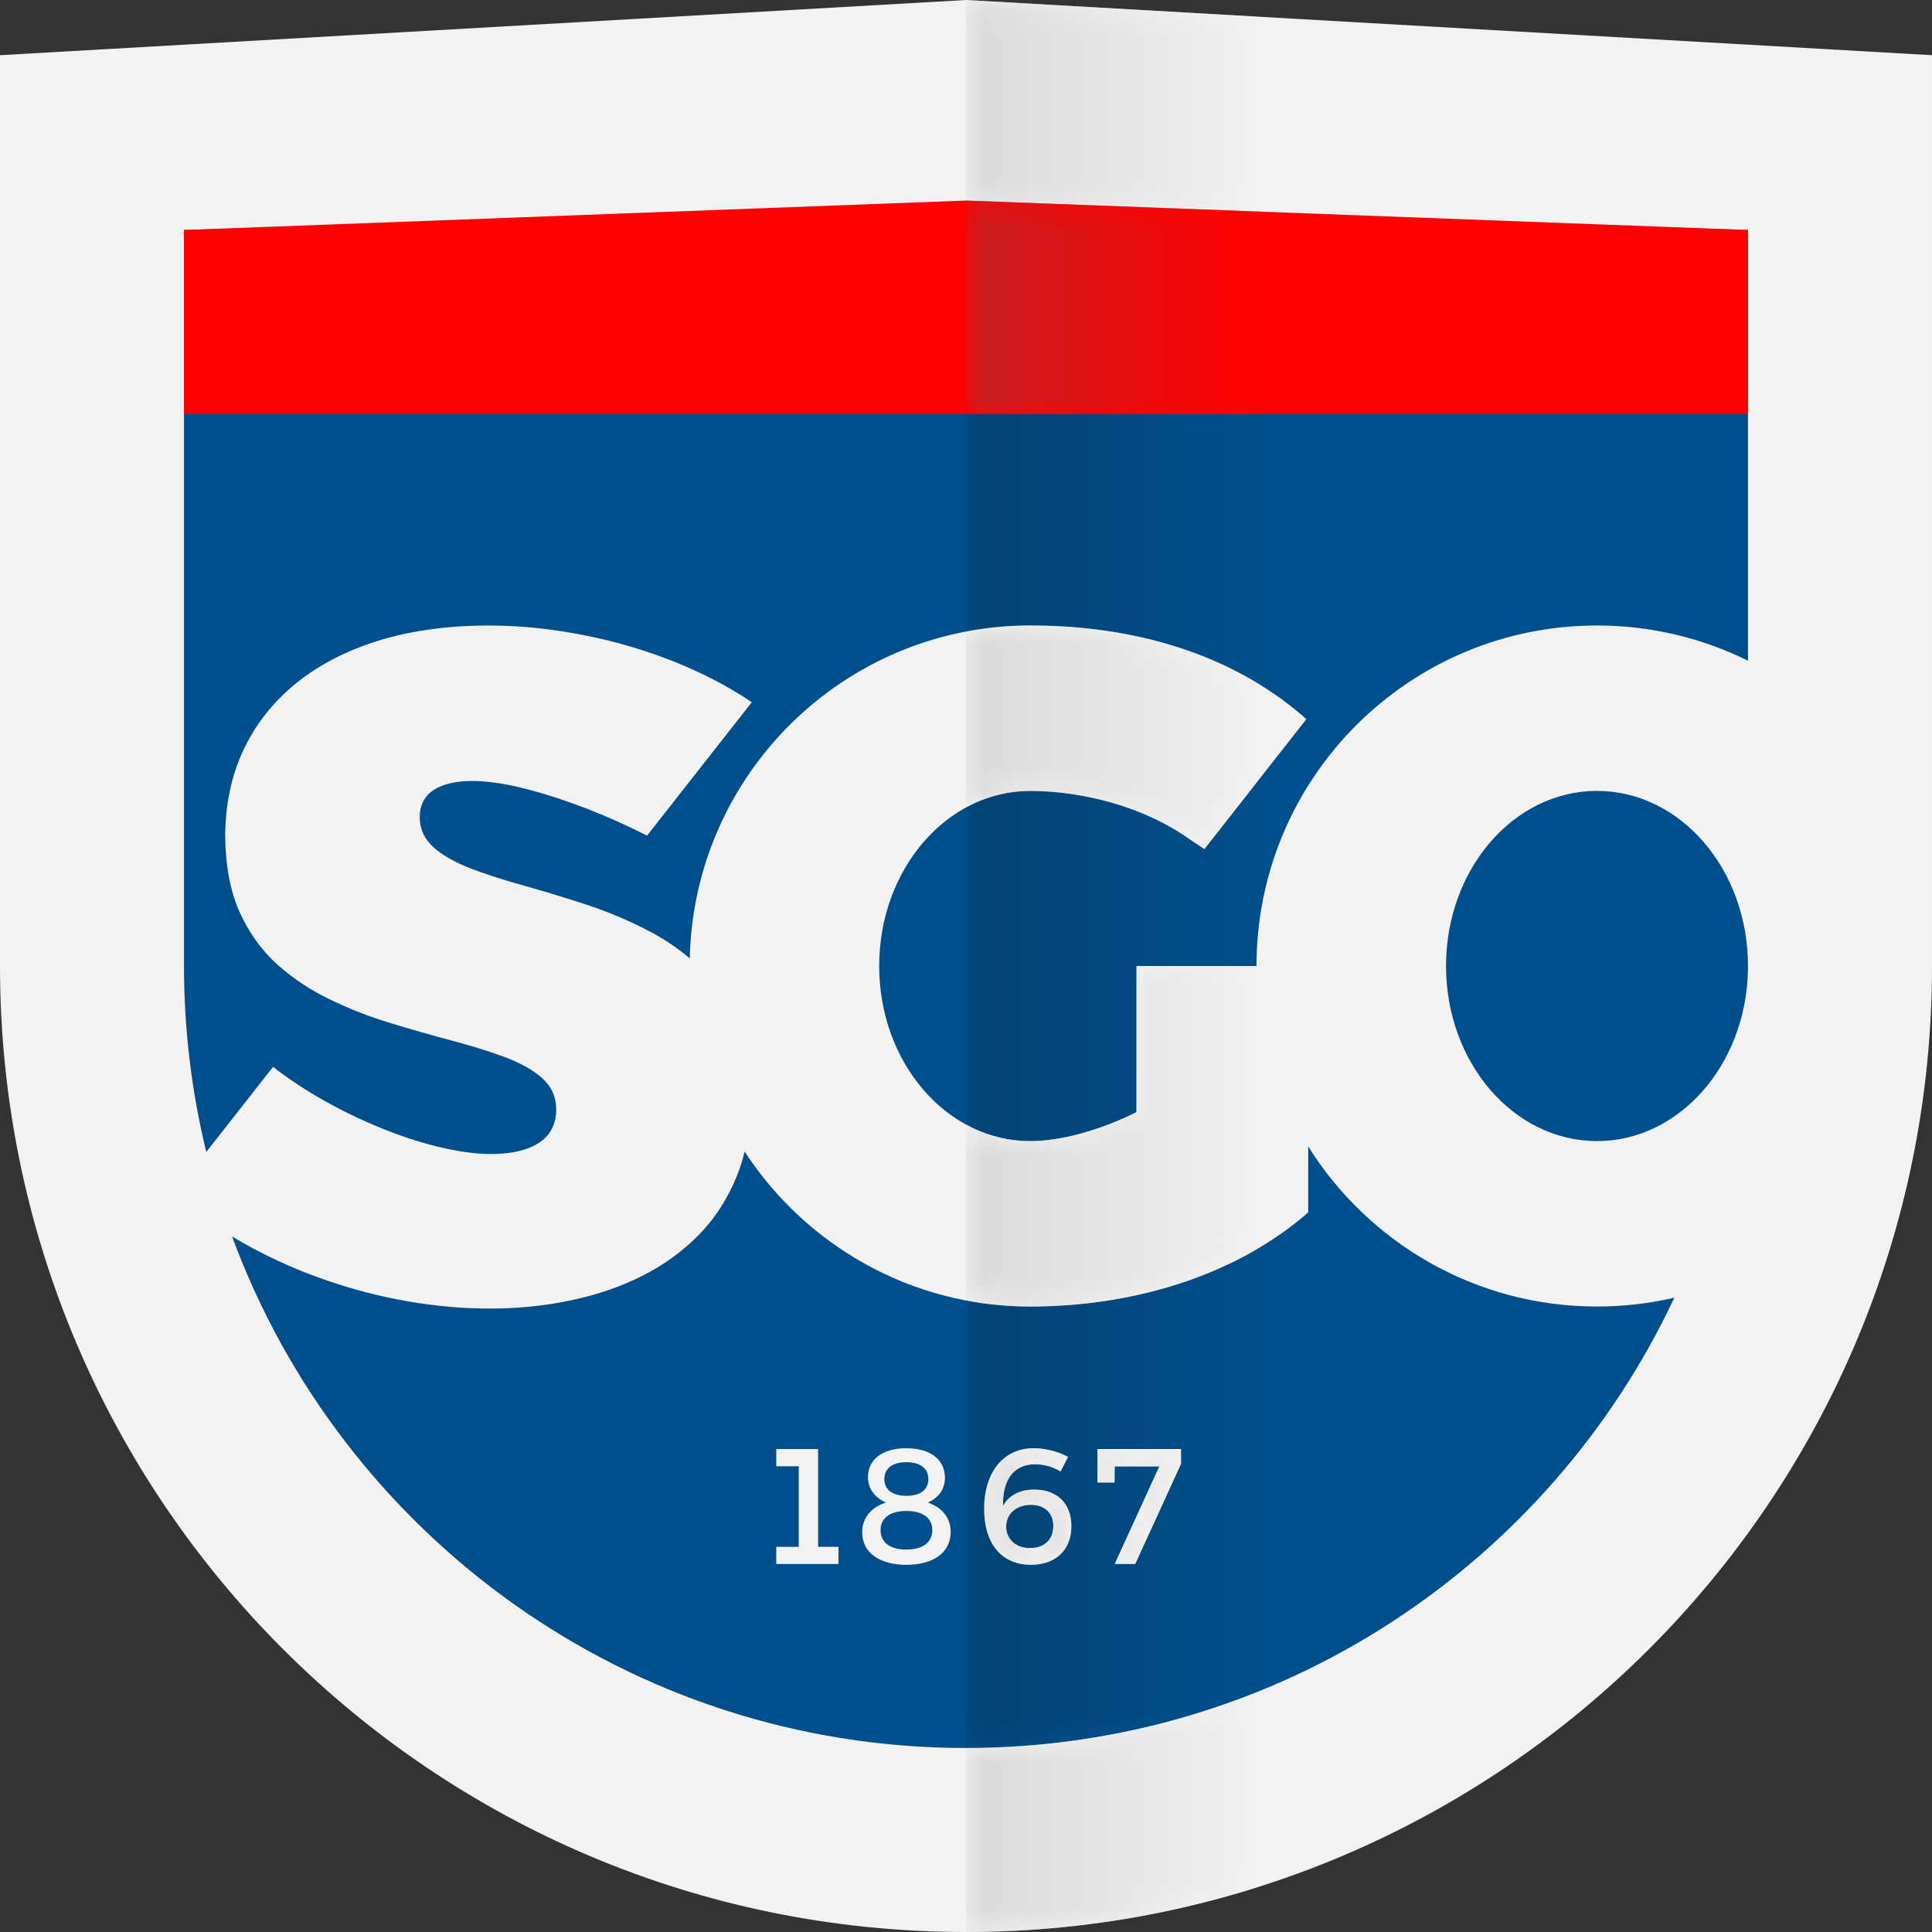 <?xml version="1.0" encoding="UTF-8" standalone="no"?>
<svg
   id="logo-to-download"
   width="585.486"
   height="585.485"
   version="1.1"
   xmlns:xlink="http://www.w3.org/1999/xlink"
   xmlns="http://www.w3.org/2000/svg"
   xmlns:svg="http://www.w3.org/2000/svg"
   xmlns:rdf="http://www.w3.org/1999/02/22-rdf-syntax-ns#"
   xmlns:cc="http://creativecommons.org/ns#"
   xmlns:dc="http://purl.org/dc/elements/1.1/">
  <rect width="100%" height="100%" fill="#333333" stroke="none"/>
  <defs
     id="defs1922">
    <symbol
       viewBox="0 0 80 80"
       fill="none"
       id="logo">
      <path
         fill-rule="evenodd"
         clip-rule="evenodd"
         d="M 39.742,71.915 C 21.974,71.915 7.57,57.511 7.57,39.742 V 9.462 L 39.742,8.251 71.915,9.462 V 39.742 c 0,17.768 -14.404,32.172 -32.172,32.172 z"
         fill="#004f8c"
         id="path1753" />
      <mask
         id="logo_mask0"
         mask-type="alpha"
         maskUnits="userSpaceOnUse"
         x="39"
         y="8"
         width="13"
         height="64"
         fill="none">
        <path
           d="M 39.742,8.251 51.7,8.701 V 69.618 c -3.697,1.481 -7.732,2.297 -11.958,2.297 z"
           fill="#ffffff"
           id="path1755" />
      </mask>
      <g
         mask="url(#logo_mask0)"
         fill="none"
         id="g1760">
        <path
           fill-rule="evenodd"
           clip-rule="evenodd"
           d="M 39.742,8.251 51.7,8.701 V 69.618 c -3.697,1.481 -7.732,2.297 -11.958,2.297 z"
           fill="url(#logo_paint0_linear)"
           id="path1758" />
      </g>
      <path
         fill-rule="evenodd"
         clip-rule="evenodd"
         d="M 39.742,79.485 C 17.793,79.485 0,61.691 0,39.742 V 2.271 L 39.742,0 79.485,2.271 V 39.742 c 0,21.949 -17.793,39.742 -39.742,39.742 z m 2.64,-25.733 c 4.094,0 8.275,-1.187 11.304,-3.754 l 0.136,-0.123 v -2.708 c 2.477,3.954 6.871,6.585 11.881,6.585 1.094,0 2.158,-0.126 3.18,-0.363 -5.134,10.945 -16.252,18.526 -29.14,18.526 -13.858,0 -25.669,-8.762 -30.196,-21.048 0.248,0.151 0.501,0.297 0.761,0.438 0.992,0.536 2.028,0.994 3.12,1.367 1.091,0.379 2.208,0.667 3.337,0.863 1.135,0.196 2.258,0.301 3.368,0.301 1.172,0 2.295,-0.111 3.362,-0.34 1.067,-0.222 2.053,-0.562 2.946,-1.014 0.899,-0.458 1.681,-1.027 2.345,-1.714 0.664,-0.687 1.178,-1.498 1.544,-2.421 0.122,-0.31 0.224,-0.634 0.306,-0.971 2.499,3.837 6.827,6.375 11.748,6.375 z m 9.311,-14.01 h -4.939 v 6.014 c -1.513,0.751 -3.109,1.189 -4.373,1.189 -3.431,0 -6.212,-3.225 -6.212,-7.204 0,-3.978 2.781,-7.204 6.212,-7.204 2.259,0 4.766,0.709 6.523,1.961 l 0.644,0.432 4.197,-5.346 c -2.689,-2.388 -6.538,-3.853 -11.364,-3.853 -7.631,0 -13.838,6.103 -14.005,13.695 -0.547,-0.464 -1.15,-0.86 -1.801,-1.187 -0.806,-0.412 -1.637,-0.759 -2.5,-1.04 -0.862,-0.281 -1.693,-0.53 -2.499,-0.759 -0.806,-0.223 -1.538,-0.458 -2.183,-0.7 -0.645,-0.249 -1.16,-0.536 -1.544,-0.87 -0.378,-0.334 -0.577,-0.752 -0.583,-1.25 0.006,-0.51 0.205,-0.883 0.589,-1.132 0.385,-0.242 0.912,-0.36 1.569,-0.36 0.558,0 1.191,0.085 1.904,0.249 0.713,0.17 1.464,0.392 2.252,0.68 0.788,0.281 1.563,0.608 2.338,0.975 0.239,0.113 0.473,0.228 0.703,0.344 l 4.309,-5.488 c -0.941,-0.638 -1.997,-1.188 -3.169,-1.66 -1.179,-0.471 -2.425,-0.844 -3.734,-1.099 -1.309,-0.262 -2.636,-0.399 -3.97,-0.399 -1.631,0.007 -3.114,0.209 -4.435,0.608 -1.321,0.406 -2.456,0.981 -3.405,1.74 -0.943,0.759 -1.675,1.668 -2.183,2.735 -0.509,1.066 -0.763,2.263 -0.769,3.591 0.012,1.204 0.205,2.237 0.583,3.094 0.385,0.857 0.899,1.577 1.544,2.165 0.651,0.582 1.377,1.066 2.183,1.452 0.806,0.392 1.637,0.713 2.5,0.975 0.862,0.262 1.693,0.504 2.5,0.713 0.806,0.216 1.538,0.438 2.183,0.68 0.645,0.236 1.16,0.53 1.544,0.864 0.378,0.34 0.577,0.765 0.583,1.282 -0.006,0.628 -0.248,1.092 -0.726,1.393 -0.471,0.301 -1.123,0.451 -1.954,0.451 -0.676,0 -1.433,-0.111 -2.27,-0.321 -0.837,-0.209 -1.699,-0.504 -2.586,-0.883 -0.887,-0.379 -1.749,-0.818 -2.586,-1.328 -0.54,-0.332 -1.052,-0.683 -1.529,-1.053 L 8.487,47.391 C 7.889,44.94 7.57,42.378 7.57,39.742 V 9.462 L 39.742,8.516 71.915,9.462 V 27.183 c -1.872,-0.928 -3.981,-1.45 -6.212,-1.45 -7.737,0 -14.009,6.272 -14.009,14.009 z M 65.703,32.539 c 3.431,0 6.212,3.225 6.212,7.203 v 2e-4 c 0,0.067 -0.002,0.134 -0.003,0.202 -0.092,3.885 -2.837,7.002 -6.209,7.002 -3.431,0 -6.212,-3.225 -6.212,-7.204 0,-3.978 2.781,-7.204 6.212,-7.204 z M 31.936,63.638 h 0.926 v -3.314 h -0.926 v -0.71 h 1.723 v 4.024 h 0.837 v 0.707 h -2.56 z m 5.353,-4.057 c -0.323,0.001 -0.604,0.05 -0.839,0.145 -0.236,0.095 -0.419,0.232 -0.547,0.41 -0.128,0.178 -0.193,0.392 -0.195,0.641 10e-4,0.153 0.03,0.296 0.089,0.427 0.058,0.132 0.143,0.249 0.252,0.353 0.11,0.104 0.241,0.192 0.395,0.261 -0.202,0.064 -0.375,0.154 -0.519,0.27 -0.145,0.116 -0.257,0.255 -0.336,0.414 -0.078,0.16 -0.117,0.337 -0.118,0.532 0.002,0.278 0.076,0.518 0.223,0.719 0.148,0.201 0.357,0.354 0.628,0.462 0.27,0.108 0.592,0.163 0.966,0.165 0.376,-0.001 0.699,-0.056 0.972,-0.165 0.271,-0.108 0.482,-0.264 0.628,-0.466 0.147,-0.203 0.222,-0.445 0.224,-0.727 -0.001,-0.193 -0.039,-0.367 -0.116,-0.525 -0.076,-0.158 -0.185,-0.295 -0.324,-0.41 -0.14,-0.115 -0.306,-0.204 -0.499,-0.268 0.222,-0.099 0.393,-0.235 0.516,-0.408 0.123,-0.173 0.185,-0.375 0.187,-0.606 -0.001,-0.253 -0.067,-0.471 -0.195,-0.653 -0.129,-0.182 -0.312,-0.323 -0.548,-0.421 -0.238,-0.098 -0.519,-0.147 -0.845,-0.149 z m 0,0.574 c 0.289,0.001 0.512,0.062 0.668,0.184 0.157,0.12 0.237,0.292 0.238,0.512 -0.001,0.221 -0.081,0.391 -0.238,0.509 -0.156,0.119 -0.378,0.179 -0.668,0.18 -0.19,0 -0.352,-0.027 -0.486,-0.081 -0.135,-0.054 -0.239,-0.132 -0.311,-0.234 -0.071,-0.102 -0.107,-0.228 -0.108,-0.374 0.001,-0.147 0.037,-0.272 0.108,-0.376 0.072,-0.104 0.176,-0.182 0.311,-0.238 0.134,-0.054 0.296,-0.082 0.486,-0.082 z m 0,2.007 c 0.226,0 0.418,0.032 0.578,0.094 0.159,0.062 0.279,0.151 0.364,0.268 0.083,0.116 0.126,0.257 0.126,0.422 0,0.171 -0.043,0.318 -0.126,0.437 -0.084,0.119 -0.205,0.211 -0.364,0.273 -0.16,0.063 -0.351,0.095 -0.578,0.095 -0.225,0 -0.418,-0.032 -0.575,-0.095 -0.158,-0.062 -0.278,-0.153 -0.36,-0.273 -0.083,-0.119 -0.125,-0.266 -0.125,-0.437 10e-4,-0.166 0.043,-0.306 0.126,-0.422 0.083,-0.117 0.205,-0.206 0.362,-0.268 0.158,-0.062 0.348,-0.094 0.572,-0.094 z m 5.242,-2.581 c -0.313,8e-4 -0.596,0.061 -0.846,0.178 -0.251,0.117 -0.465,0.285 -0.643,0.503 -0.178,0.218 -0.315,0.481 -0.409,0.786 -0.095,0.306 -0.143,0.647 -0.143,1.026 7e-4,0.485 0.079,0.9 0.233,1.243 0.154,0.343 0.376,0.605 0.662,0.786 0.286,0.181 0.63,0.275 1.03,0.275 0.338,0 0.631,-0.066 0.878,-0.194 0.248,-0.128 0.441,-0.311 0.577,-0.547 0.136,-0.237 0.207,-0.519 0.207,-0.847 5e-4,-0.307 -0.062,-0.575 -0.183,-0.8 -0.121,-0.225 -0.295,-0.398 -0.523,-0.52 -0.227,-0.122 -0.498,-0.186 -0.814,-0.187 -0.298,-4e-4 -0.557,0.057 -0.775,0.17 -0.217,0.113 -0.39,0.279 -0.516,0.499 -0.007,-0.256 0.015,-0.489 0.065,-0.698 0.051,-0.208 0.13,-0.389 0.239,-0.539 0.109,-0.151 0.248,-0.266 0.417,-0.348 0.168,-0.082 0.367,-0.123 0.597,-0.124 0.12,-3e-4 0.242,0.011 0.366,0.035 0.124,0.024 0.244,0.057 0.36,0.101 0.116,0.044 0.223,0.098 0.321,0.161 l 0.311,-0.601 c -0.13,-0.072 -0.275,-0.136 -0.434,-0.189 -0.159,-0.053 -0.323,-0.095 -0.491,-0.124 -0.168,-0.029 -0.33,-0.045 -0.488,-0.045 z m -0.122,2.331 c 0.193,0 0.357,0.036 0.496,0.106 0.137,0.069 0.244,0.17 0.318,0.299 0.074,0.13 0.113,0.285 0.113,0.466 0,0.192 -0.042,0.356 -0.121,0.49 -0.08,0.135 -0.191,0.238 -0.335,0.309 -0.144,0.071 -0.312,0.108 -0.505,0.107 -0.17,-4e-4 -0.318,-0.028 -0.441,-0.079 -0.125,-0.051 -0.227,-0.12 -0.307,-0.206 -0.08,-0.086 -0.139,-0.179 -0.177,-0.283 -0.038,-0.102 -0.054,-0.206 -0.054,-0.311 6e-4,-0.123 0.02,-0.238 0.065,-0.346 0.045,-0.108 0.111,-0.203 0.198,-0.286 0.088,-0.083 0.194,-0.148 0.32,-0.195 0.126,-0.047 0.269,-0.072 0.43,-0.072 z m 6.181,-1.689 v -0.608 h -3.44 v 1.379 h 0.703 l 0.006,-0.662 h 1.838 l -1.838,4.014 h 0.845 z"
         fill="#f2f2f2"
         id="path1762" />
      <mask
         id="logo_mask1"
         mask-type="alpha"
         maskUnits="userSpaceOnUse"
         x="39"
         y="0"
         width="13"
         height="80"
         fill="none">
        <path
           d="M 39.742,0 51.7,0.683 V 8.868 L 39.742,8.516 Z m 11.958,77.653 c -3.774,1.189 -7.791,1.832 -11.958,1.832 v -7.57 c 4.226,0 8.261,-0.815 11.958,-2.296 z m 0,-49.567 v 4.107 l -2.151,2.739 -0.644,-0.432 c -1.757,-1.252 -4.264,-1.961 -6.523,-1.961 -0.944,0 -1.839,0.245 -2.64,0.682 v -7.238 c 0.855,-0.163 1.738,-0.249 2.64,-0.249 3.712,0 6.845,0.866 9.318,2.353 z m 0,11.251 v 12.061 c -2.744,1.602 -6.058,2.354 -9.318,2.354 -0.903,0 -1.785,-0.086 -2.64,-0.249 v -7.239 c 0.801,0.437 1.696,0.682 2.64,0.682 1.263,0 2.86,-0.438 4.373,-1.189 v -6.014 h 4.938 c 0,-0.136 0.003,-0.271 0.006,-0.405 z m -9.17,20.244 c -0.313,8e-4 -0.596,0.061 -0.846,0.178 -0.251,0.117 -0.465,0.285 -0.643,0.503 -0.178,0.218 -0.315,0.481 -0.409,0.786 -0.095,0.306 -0.143,0.647 -0.143,1.026 7e-4,0.485 0.079,0.9 0.233,1.243 0.154,0.343 0.376,0.605 0.662,0.786 0.286,0.181 0.63,0.275 1.03,0.275 0.338,0 0.631,-0.066 0.878,-0.194 0.248,-0.128 0.441,-0.311 0.577,-0.547 0.136,-0.237 0.207,-0.519 0.207,-0.847 5e-4,-0.307 -0.062,-0.575 -0.183,-0.8 -0.121,-0.225 -0.295,-0.398 -0.523,-0.52 -0.227,-0.122 -0.498,-0.186 -0.814,-0.187 -0.298,-4e-4 -0.557,0.057 -0.775,0.17 -0.217,0.113 -0.39,0.279 -0.516,0.499 -0.007,-0.256 0.015,-0.489 0.065,-0.698 0.051,-0.208 0.129,-0.389 0.239,-0.539 0.109,-0.151 0.248,-0.266 0.417,-0.348 0.168,-0.082 0.367,-0.123 0.597,-0.124 0.12,-3e-4 0.242,0.011 0.366,0.035 0.124,0.024 0.244,0.057 0.36,0.101 0.116,0.044 0.223,0.098 0.321,0.161 l 0.311,-0.601 c -0.13,-0.072 -0.275,-0.136 -0.434,-0.189 -0.159,-0.053 -0.323,-0.095 -0.491,-0.124 -0.168,-0.029 -0.33,-0.045 -0.488,-0.045 z m -0.122,2.331 c 0.193,0 0.357,0.036 0.496,0.106 0.137,0.069 0.244,0.17 0.318,0.299 0.074,0.13 0.113,0.285 0.113,0.466 0,0.192 -0.042,0.356 -0.121,0.49 -0.08,0.135 -0.191,0.238 -0.335,0.309 -0.144,0.071 -0.312,0.108 -0.505,0.107 -0.17,-4e-4 -0.318,-0.028 -0.441,-0.079 -0.125,-0.051 -0.227,-0.12 -0.307,-0.206 -0.08,-0.086 -0.139,-0.179 -0.177,-0.283 -0.038,-0.102 -0.054,-0.206 -0.054,-0.311 5e-4,-0.123 0.02,-0.238 0.065,-0.346 0.045,-0.108 0.111,-0.203 0.198,-0.286 0.088,-0.083 0.194,-0.148 0.32,-0.195 0.126,-0.047 0.269,-0.072 0.43,-0.072 z m 6.181,-1.689 v -0.608 h -3.44 v 1.379 h 0.703 l 0.007,-0.662 h 1.838 l -1.838,4.014 h 0.845 z"
           fill="#ffffff"
           id="path1764" />
      </mask>
      <g
         mask="url(#logo_mask1)"
         fill="none"
         id="g1769">
        <path
           fill-rule="evenodd"
           clip-rule="evenodd"
           d="M 39.742,0 51.7,0.683 V 8.868 L 39.742,8.516 Z m 11.958,77.653 c -3.774,1.189 -7.791,1.832 -11.958,1.832 v -7.57 c 4.226,0 8.261,-0.815 11.958,-2.296 z m 0,-49.567 v 4.107 l -2.151,2.739 -0.644,-0.432 c -1.757,-1.252 -4.264,-1.961 -6.523,-1.961 -0.944,0 -1.839,0.245 -2.64,0.682 v -7.238 c 0.855,-0.163 1.738,-0.249 2.64,-0.249 3.712,0 6.845,0.866 9.318,2.353 z m 0,11.251 v 12.061 c -2.744,1.602 -6.058,2.354 -9.318,2.354 -0.903,0 -1.785,-0.086 -2.64,-0.249 v -7.239 c 0.801,0.437 1.696,0.682 2.64,0.682 1.263,0 2.86,-0.438 4.373,-1.189 v -6.014 h 4.938 c 0,-0.136 0.003,-0.271 0.006,-0.405 z m -9.17,20.244 c -0.313,8e-4 -0.596,0.061 -0.846,0.178 -0.251,0.117 -0.465,0.285 -0.643,0.503 -0.178,0.218 -0.315,0.481 -0.409,0.786 -0.095,0.306 -0.143,0.647 -0.143,1.026 7e-4,0.485 0.079,0.9 0.233,1.243 0.154,0.343 0.376,0.605 0.662,0.786 0.286,0.181 0.63,0.275 1.03,0.275 0.338,0 0.631,-0.066 0.878,-0.194 0.248,-0.128 0.441,-0.311 0.577,-0.547 0.136,-0.237 0.207,-0.519 0.207,-0.847 5e-4,-0.307 -0.062,-0.575 -0.183,-0.8 -0.121,-0.225 -0.295,-0.398 -0.523,-0.52 -0.227,-0.122 -0.498,-0.186 -0.814,-0.187 -0.298,-4e-4 -0.557,0.057 -0.775,0.17 -0.217,0.113 -0.39,0.279 -0.516,0.499 -0.007,-0.256 0.015,-0.489 0.065,-0.698 0.051,-0.208 0.129,-0.389 0.239,-0.539 0.109,-0.151 0.248,-0.266 0.417,-0.348 0.168,-0.082 0.367,-0.123 0.597,-0.124 0.12,-3e-4 0.242,0.011 0.366,0.035 0.124,0.024 0.244,0.057 0.36,0.101 0.116,0.044 0.223,0.098 0.321,0.161 l 0.311,-0.601 c -0.13,-0.072 -0.275,-0.136 -0.434,-0.189 -0.159,-0.053 -0.323,-0.095 -0.491,-0.124 -0.168,-0.029 -0.33,-0.045 -0.488,-0.045 z m -0.122,2.331 c 0.193,0 0.357,0.036 0.496,0.106 0.137,0.069 0.244,0.17 0.318,0.299 0.074,0.13 0.113,0.285 0.113,0.466 0,0.192 -0.042,0.356 -0.121,0.49 -0.08,0.135 -0.191,0.238 -0.335,0.309 -0.144,0.071 -0.312,0.108 -0.505,0.107 -0.17,-4e-4 -0.318,-0.028 -0.441,-0.079 -0.125,-0.051 -0.227,-0.12 -0.307,-0.206 -0.08,-0.086 -0.139,-0.179 -0.177,-0.283 -0.038,-0.102 -0.054,-0.206 -0.054,-0.311 5e-4,-0.123 0.02,-0.238 0.065,-0.346 0.045,-0.108 0.111,-0.203 0.198,-0.286 0.088,-0.083 0.194,-0.148 0.32,-0.195 0.126,-0.047 0.269,-0.072 0.43,-0.072 z m 6.181,-1.689 v -0.608 h -3.44 v 1.379 h 0.703 l 0.007,-0.662 h 1.838 l -1.838,4.014 h 0.845 z"
           fill="url(#logo_paint1_linear)"
           id="path1767" />
      </g>
      <path
         fill-rule="evenodd"
         clip-rule="evenodd"
         d="M 7.57,17.032 7.57,9.462 39.742,8.251 71.915,9.462 v 7.57 z"
         fill="#ff0000"
         id="path1771" />
      <mask
         id="logo_mask2"
         mask-type="alpha"
         maskUnits="userSpaceOnUse"
         x="39"
         y="8"
         width="13"
         height="10"
         fill="none">
        <path
           d="M 39.742,8.251 51.7,8.701 V 17.032 H 39.742 Z"
           fill="#ffffff"
           id="path1773" />
      </mask>
      <g
         mask="url(#logo_mask2)"
         fill="none"
         id="g1778">
        <path
           fill-rule="evenodd"
           clip-rule="evenodd"
           d="M 39.742,8.251 51.7,8.701 V 17.032 H 39.742 Z"
           fill="url(#logo_paint2_linear)"
           id="path1776" />
      </g>
      <defs
         id="defs1919">
        <linearGradient
           id="logo_paint0_linear"
           x1="39.742"
           y1="71.915"
           x2="51.7"
           y2="71.915"
           gradientUnits="userSpaceOnUse">
          <stop
             stop-color="#024273"
             id="stop1780" />
          <stop
             offset="1"
             stop-color="#004F8B"
             id="stop1782" />
        </linearGradient>
        <linearGradient
           id="logo_paint1_linear"
           x1="39.742"
           y1="79.485"
           x2="51.7"
           y2="79.485"
           gradientUnits="userSpaceOnUse">
          <stop
             stop-color="#D9DADA"
             id="stop1785" />
          <stop
             offset="1"
             stop-color="#F0F0F0"
             id="stop1787" />
        </linearGradient>
        <linearGradient
           id="logo_paint2_linear"
           x1="39.742"
           y1="17.032"
           x2="51.7"
           y2="17.032"
           gradientUnits="userSpaceOnUse">
          <stop
             stop-color="#C82022"
             id="stop1790" />
          <stop
             offset="1"
             stop-color="#FF0000"
             id="stop1792" />
        </linearGradient>
        <linearGradient
           id="linearGradient1799"
           x1="39.742"
           y1="71.915"
           x2="51.7"
           y2="71.915"
           gradientUnits="userSpaceOnUse">
          <stop
             stop-color="#024273"
             id="stop1795" />
          <stop
             offset="1"
             stop-color="#004F8B"
             id="stop1797" />
        </linearGradient>
        <linearGradient
           id="linearGradient1805"
           x1="39.742"
           y1="79.485"
           x2="51.7"
           y2="79.485"
           gradientUnits="userSpaceOnUse">
          <stop
             stop-color="#D9DADA"
             id="stop1801" />
          <stop
             offset="1"
             stop-color="#F0F0F0"
             id="stop1803" />
        </linearGradient>
        <linearGradient
           id="linearGradient1811"
           x1="39.742"
           y1="17.032"
           x2="51.7"
           y2="17.032"
           gradientUnits="userSpaceOnUse">
          <stop
             stop-color="#C82022"
             id="stop1807" />
          <stop
             offset="1"
             stop-color="#FF0000"
             id="stop1809" />
        </linearGradient>
        <linearGradient
           id="bakalari_paint0_linear"
           x1="38.087"
           y1="34.745"
           x2="56.166"
           y2="34.745"
           gradientUnits="userSpaceOnUse">
          <stop
             offset="0.147"
             stop-color="white"
             stop-opacity="0"
             id="stop1813" />
          <stop
             offset="1"
             stop-color="#00A2E0"
             id="stop1815" />
        </linearGradient>
        <linearGradient
           id="bakalari_paint1_linear"
           x1="38.173"
           y1="13.902"
           x2="56.154"
           y2="13.902"
           gradientUnits="userSpaceOnUse">
          <stop
             offset="0.147"
             stop-color="white"
             stop-opacity="0"
             id="stop1818" />
          <stop
             offset="1"
             stop-color="#5D3D8B"
             id="stop1820" />
        </linearGradient>
        <linearGradient
           id="bakalari_paint2_linear"
           x1="56.166"
           y1="24.324"
           x2="38.087"
           y2="24.324"
           gradientUnits="userSpaceOnUse">
          <stop
             offset="0.147"
             stop-color="white"
             stop-opacity="0"
             id="stop1823" />
          <stop
             offset="1"
             stop-color="#00A2E0"
             id="stop1825" />
        </linearGradient>
        <linearGradient
           id="bakalari_paint3_linear"
           x1="38.173"
           y1="8.706"
           x2="28.08"
           y2="8.706"
           gradientUnits="userSpaceOnUse">
          <stop
             offset="0.203"
             stop-color="#1F1D21"
             stop-opacity="0"
             id="stop1828" />
          <stop
             offset="0.344"
             stop-color="#1F1D21"
             stop-opacity="0"
             id="stop1830" />
          <stop
             offset="0.485"
             stop-color="#292233"
             stop-opacity="0.215"
             id="stop1832" />
          <stop
             offset="0.764"
             stop-color="#443060"
             stop-opacity="0.641"
             id="stop1834" />
          <stop
             offset="1"
             stop-color="#5D3D8B"
             id="stop1836" />
        </linearGradient>
        <linearGradient
           id="bakalari_paint4_linear"
           x1="18.829"
           y1="13.011"
           x2="1.173"
           y2="19.437"
           gradientUnits="userSpaceOnUse">
          <stop
             offset="0.067"
             stop-color="white"
             stop-opacity="0"
             id="stop1839" />
          <stop
             offset="0.087"
             stop-color="#FDF8FB"
             stop-opacity="0.021"
             id="stop1841" />
          <stop
             offset="0.35"
             stop-color="#DEA1CF"
             stop-opacity="0.303"
             id="stop1843" />
          <stop
             offset="0.582"
             stop-color="#C55CAB"
             stop-opacity="0.552"
             id="stop1845" />
          <stop
             offset="0.774"
             stop-color="#B32A92"
             stop-opacity="0.758"
             id="stop1847" />
          <stop
             offset="0.919"
             stop-color="#A80C82"
             stop-opacity="0.913"
             id="stop1849" />
          <stop
             offset="1"
             stop-color="#A4007C"
             id="stop1851" />
        </linearGradient>
        <linearGradient
           id="bakalari_paint5_linear"
           x1="2.528"
           y1="35.641"
           x2="7.503"
           y2="44.337"
           gradientUnits="userSpaceOnUse">
          <stop
             offset="0.067"
             stop-color="white"
             stop-opacity="0"
             id="stop1854" />
          <stop
             offset="0.321"
             stop-color="#EBAFB3"
             stop-opacity="0.272"
             id="stop1856" />
          <stop
             offset="0.563"
             stop-color="#D96A72"
             stop-opacity="0.531"
             id="stop1858" />
          <stop
             offset="0.764"
             stop-color="#CD3842"
             stop-opacity="0.747"
             id="stop1860" />
          <stop
             offset="0.915"
             stop-color="#C51A25"
             stop-opacity="0.909"
             id="stop1862" />
          <stop
             offset="1"
             stop-color="#C20E1A"
             id="stop1864" />
        </linearGradient>
        <linearGradient
           id="bakalari_paint6_linear"
           x1="28.08"
           y1="56.139"
           x2="17.999"
           y2="56.139"
           gradientUnits="userSpaceOnUse">
          <stop
             stop-color="#E6CA1B"
             id="stop1867" />
          <stop
             offset="0.089"
             stop-color="#E7CD27"
             stop-opacity="0.905"
             id="stop1869" />
          <stop
             offset="0.247"
             stop-color="#EBD445"
             stop-opacity="0.735"
             id="stop1871" />
          <stop
             offset="0.456"
             stop-color="#F0DF77"
             stop-opacity="0.511"
             id="stop1873" />
          <stop
             offset="0.706"
             stop-color="#F8EFBB"
             stop-opacity="0.243"
             id="stop1875" />
          <stop
             offset="0.932"
             stop-color="white"
             stop-opacity="0"
             id="stop1877" />
        </linearGradient>
        <linearGradient
           id="insta_SVGID_1_"
           gradientUnits="userSpaceOnUse"
           x1="-443.853"
           y1="687.958"
           x2="-394.855"
           y2="639.001"
           gradientTransform="matrix(9.888,0,0,9.88,4393.7,-6269.242)">
          <stop
             offset="0"
             style="stop-color:#FFD521"
             id="stop1880" />
          <stop
             offset="5.000000e-02"
             style="stop-color:#FFD521"
             id="stop1882" />
          <stop
             offset="0.501"
             style="stop-color:#F50000"
             id="stop1884" />
          <stop
             offset="0.95"
             style="stop-color:#B900B4"
             id="stop1886" />
          <stop
             offset="0.95"
             style="stop-color:#B900B4"
             id="stop1888" />
          <stop
             offset="1"
             style="stop-color:#B900B4"
             id="stop1890" />
        </linearGradient>
        <linearGradient
           id="insta_SVGID_2_"
           gradientUnits="userSpaceOnUse"
           x1="-405.731"
           y1="649.877"
           x2="-356.713"
           y2="600.859"
           gradientTransform="matrix(9.884,0,0,9.884,4015.104,-5894.965)">
          <stop
             offset="0"
             style="stop-color:#FFD521"
             id="stop1893" />
          <stop
             offset="5.000000e-02"
             style="stop-color:#FFD521"
             id="stop1895" />
          <stop
             offset="0.501"
             style="stop-color:#F50000"
             id="stop1897" />
          <stop
             offset="0.95"
             style="stop-color:#B900B4"
             id="stop1899" />
          <stop
             offset="0.95"
             style="stop-color:#B900B4"
             id="stop1901" />
          <stop
             offset="1"
             style="stop-color:#B900B4"
             id="stop1903" />
        </linearGradient>
        <linearGradient
           id="insta_SVGID_3_"
           gradientUnits="userSpaceOnUse"
           x1="-418.786"
           y1="662.943"
           x2="-369.786"
           y2="613.931"
           gradientTransform="matrix(9.883,0,0,9.885,4143.764,-6024.89)">
          <stop
             offset="0"
             style="stop-color:#FFD521"
             id="stop1906" />
          <stop
             offset="5.000000e-02"
             style="stop-color:#FFD521"
             id="stop1908" />
          <stop
             offset="0.501"
             style="stop-color:#F50000"
             id="stop1910" />
          <stop
             offset="0.95"
             style="stop-color:#B900B4"
             id="stop1912" />
          <stop
             offset="0.95"
             style="stop-color:#B900B4"
             id="stop1914" />
          <stop
             offset="1"
             style="stop-color:#B900B4"
             id="stop1916" />
        </linearGradient>
      </defs>
    </symbol>
    <linearGradient
       xlink:href="#logo_paint0_linear"
       id="linearGradient2234"
       gradientUnits="userSpaceOnUse"
       x1="39.742"
       y1="71.915"
       x2="51.7"
       y2="71.915" />
    <linearGradient
       xlink:href="#logo_paint1_linear"
       id="linearGradient2236"
       gradientUnits="userSpaceOnUse"
       x1="39.742"
       y1="79.485"
       x2="51.7"
       y2="79.485" />
    <linearGradient
       xlink:href="#logo_paint2_linear"
       id="linearGradient2238"
       gradientUnits="userSpaceOnUse"
       x1="39.742"
       y1="17.032"
       x2="51.7"
       y2="17.032" />
  </defs>
  <title
     id="title1924">Slovanské gymnázium Olomouc</title>
  <g
     id="use1926"
     transform="translate(253,253)">
    <path
       fill-rule="evenodd"
       clip-rule="evenodd"
       d="m 39.743,276.725 c -130.881,0 -236.982,-106.101 -236.982,-236.983 v -223.043 l 236.982,-8.922 236.982,8.921 V 39.742 c 0,130.881 -106.101,236.983 -236.982,236.983 z"
       fill="#004f8c"
       id="path2048"
       style="stroke-width:7.366" />
    <mask
       id="mask2052"
       mask-type="alpha"
       maskUnits="userSpaceOnUse"
       x="39"
       y="8"
       width="13"
       height="64"
       fill="none">
      <path
         d="M 39.742,8.251 51.7,8.701 V 69.618 c -3.697,1.481 -7.732,2.297 -11.958,2.297 z"
         fill="#ffffff"
         id="path2050" />
    </mask>
    <g
       mask="url(#logo_mask0)"
       fill="none"
       id="g2056"
       transform="matrix(7.366,0,0,7.366,-253,-253)">
      <path
         fill-rule="evenodd"
         clip-rule="evenodd"
         d="M 39.742,8.251 51.7,8.701 V 69.618 c -3.697,1.481 -7.732,2.297 -11.958,2.297 z"
         fill="url(#logo_paint0_linear)"
         id="path2054"
         style="fill:url(#linearGradient2234)" />
    </g>
    <path
       fill-rule="evenodd"
       clip-rule="evenodd"
       d="m 39.743,332.485 c -161.677,0 -292.743,-131.065 -292.743,-292.742 V -236.273 L 39.743,-253 332.485,-236.273 V 39.742 c 0,161.677 -131.066,292.742 -292.742,292.742 z M 59.19,142.939 c 30.159,0 60.951,-8.743 83.263,-27.652 l 1,-0.907 V 94.436 c 18.242,29.128 50.614,48.503 87.517,48.503 8.056,0 15.897,-0.925 23.422,-2.672 -37.818,80.621 -119.708,136.459 -214.648,136.459 -102.077,0 -189.078,-64.54 -222.426,-155.04 1.826,1.111 3.694,2.187 5.603,3.226 7.309,3.95 14.94,7.323 22.982,10.071 8.04,2.794 16.264,4.914 24.58,6.36 8.361,1.445 16.63,2.216 24.808,2.216 8.635,0 16.905,-0.818 24.763,-2.505 7.859,-1.638 15.122,-4.143 21.702,-7.468 6.624,-3.374 12.382,-7.566 17.27,-12.625 4.888,-5.06 8.68,-11.034 11.376,-17.829 0.9,-2.286 1.653,-4.669 2.257,-7.149 18.408,28.266 50.285,46.958 86.532,46.958 z M 127.777,39.742 H 91.4 V 84.045 C 80.256,89.58 68.496,92.806 59.19,92.806 c -25.27,0 -45.755,-23.759 -45.755,-53.062 0,-29.303 20.486,-53.062 45.755,-53.062 16.641,0 35.107,5.224 48.048,14.447 l 4.743,3.184 30.919,-39.379 c -19.806,-17.591 -48.157,-28.382 -83.71,-28.382 -56.208,0 -101.931,44.956 -103.164,100.877 -4.032,-3.418 -8.472,-6.333 -13.267,-8.746 -5.939,-3.035 -12.061,-5.589 -18.413,-7.661 -6.35,-2.072 -12.473,-3.903 -18.411,-5.589 -5.939,-1.639 -11.331,-3.374 -16.082,-5.157 -4.752,-1.831 -8.545,-3.951 -11.377,-6.408 -2.787,-2.459 -4.249,-5.542 -4.294,-9.204 0.046,-3.759 1.508,-6.506 4.34,-8.336 2.833,-1.783 6.716,-2.65 11.559,-2.65 4.112,0 8.771,0.626 14.026,1.831 5.254,1.252 10.782,2.89 16.585,5.012 5.801,2.072 11.512,4.48 17.223,7.179 1.76,0.831 3.484,1.677 5.175,2.535 L -25.172,-40.188 c -6.931,-4.702 -14.712,-8.747 -23.343,-12.226 -8.682,-3.469 -17.864,-6.215 -27.505,-8.094 -9.64,-1.929 -19.417,-2.941 -29.239,-2.941 -12.017,0.049 -22.936,1.542 -32.667,4.481 -9.731,2.988 -18.092,7.228 -25.083,12.817 -6.944,5.591 -12.334,12.288 -16.081,20.142 -3.747,7.854 -5.62,16.671 -5.666,26.453 0.09,8.867 1.508,16.481 4.294,22.793 2.834,6.313 6.626,11.612 11.377,15.95 4.797,4.288 10.142,7.853 16.082,10.697 5.939,2.89 12.062,5.253 18.412,7.18 6.35,1.927 12.473,3.71 18.412,5.252 5.939,1.59 11.331,3.229 16.082,5.011 4.752,1.735 8.543,3.904 11.377,6.361 2.787,2.506 4.249,5.639 4.294,9.445 -0.046,4.625 -1.828,8.047 -5.346,10.263 -3.471,2.216 -8.268,3.325 -14.391,3.325 -4.979,0 -10.554,-0.819 -16.722,-2.362 -6.168,-1.542 -12.518,-3.71 -19.051,-6.505 -6.534,-2.795 -12.883,-6.023 -19.051,-9.781 -3.981,-2.443 -7.746,-5.03 -11.263,-7.757 l -20.231,25.768 C -194.887,78.024 -197.239,59.159 -197.239,39.742 v -223.043 l 236.982,-6.97 236.982,6.969 v 130.533 c -13.789,-6.835 -29.323,-10.679 -45.755,-10.679 -56.991,0 -103.191,46.2 -103.192,103.19 z m 103.192,-53.06 c 25.27,0 45.755,23.756 45.755,53.06 v 0.001 c 0,0.496 -0.015,0.989 -0.019,1.484 -0.678,28.618 -20.894,51.577 -45.736,51.577 -25.271,0 -45.755,-23.758 -45.755,-53.062 0,-29.304 20.485,-53.062 45.755,-53.062 z M -17.763,215.76 h 6.819 v -24.411 h -6.819 v -5.226 h 12.693 v 29.637 h 6.164 v 5.205 H -17.763 Z m 39.43,-29.886 c -2.38,0.01 -4.447,0.365 -6.18,1.071 -1.741,0.697 -3.086,1.709 -4.031,3.019 -0.946,1.31 -1.419,2.887 -1.436,4.72 0.007,1.128 0.223,2.183 0.656,3.143 0.43,0.972 1.054,1.835 1.858,2.598 0.812,0.763 1.775,1.411 2.911,1.924 -1.485,0.472 -2.762,1.137 -3.823,1.99 -1.072,0.854 -1.892,1.876 -2.473,3.052 -0.572,1.179 -0.863,2.482 -0.871,3.917 0.015,2.048 0.563,3.816 1.643,5.292 1.087,1.477 2.628,2.605 4.629,3.401 1.991,0.796 4.363,1.202 7.117,1.212 2.771,-0.01 5.152,-0.415 7.16,-1.212 1.998,-0.796 3.55,-1.941 4.629,-3.435 1.086,-1.493 1.634,-3.278 1.65,-5.358 -0.009,-1.419 -0.289,-2.704 -0.855,-3.866 -0.562,-1.162 -1.36,-2.174 -2.388,-3.02 -1.029,-0.846 -2.256,-1.502 -3.675,-1.974 1.634,-0.731 2.896,-1.734 3.799,-3.002 0.904,-1.277 1.36,-2.764 1.377,-4.464 -0.009,-1.866 -0.49,-3.468 -1.435,-4.811 -0.953,-1.344 -2.297,-2.381 -4.04,-3.103 -1.751,-0.721 -3.825,-1.086 -6.223,-1.095 z m 0,4.231 c 2.132,0.01 3.768,0.457 4.919,1.353 1.155,0.887 1.743,2.148 1.752,3.773 -0.009,1.626 -0.597,2.88 -1.752,3.752 -1.151,0.878 -2.787,1.318 -4.919,1.327 -1.402,0 -2.595,-0.199 -3.583,-0.597 -0.996,-0.398 -1.76,-0.972 -2.29,-1.725 -0.522,-0.755 -0.787,-1.677 -0.797,-2.756 0.009,-1.086 0.275,-2.006 0.797,-2.77 0.53,-0.765 1.294,-1.344 2.29,-1.751 0.988,-0.398 2.181,-0.605 3.583,-0.605 z m 0,14.783 c 1.667,0 3.078,0.233 4.256,0.689 1.17,0.455 2.057,1.111 2.679,1.973 0.614,0.854 0.93,1.892 0.93,3.111 0,1.262 -0.315,2.34 -0.93,3.218 -0.622,0.88 -1.509,1.551 -2.679,2.008 -1.178,0.465 -2.589,0.697 -4.256,0.697 -1.659,0 -3.077,-0.232 -4.238,-0.697 -1.162,-0.457 -2.049,-1.128 -2.655,-2.008 -0.613,-0.878 -0.921,-1.956 -0.921,-3.218 0.007,-1.22 0.315,-2.257 0.93,-3.111 0.613,-0.863 1.509,-1.518 2.67,-1.973 1.162,-0.457 2.564,-0.689 4.214,-0.689 z m 38.613,-19.014 c -2.306,0.005 -4.389,0.45 -6.231,1.31 -1.848,0.864 -3.426,2.099 -4.736,3.708 -1.311,1.609 -2.317,3.544 -3.011,5.792 -0.698,2.255 -1.057,4.769 -1.054,7.557 0.005,3.575 0.585,6.63 1.717,9.157 1.131,2.524 2.766,4.454 4.879,5.791 2.107,1.333 4.644,2.025 7.591,2.025 2.487,0 4.646,-0.488 6.469,-1.428 1.827,-0.942 3.245,-2.291 4.248,-4.031 1.003,-1.744 1.523,-3.825 1.525,-6.239 0.004,-2.265 -0.46,-4.234 -1.352,-5.891 -0.889,-1.654 -2.176,-2.932 -3.849,-3.833 -1.668,-0.899 -3.665,-1.373 -5.997,-1.377 -2.198,-0.003 -4.1,0.422 -5.708,1.252 -1.601,0.829 -2.871,2.058 -3.799,3.676 -0.051,-1.883 0.107,-3.602 0.48,-5.144 0.373,-1.535 0.954,-2.862 1.758,-3.974 0.806,-1.112 1.83,-1.961 3.072,-2.563 1.237,-0.6 2.703,-0.908 4.396,-0.913 0.886,-0.002 1.784,0.083 2.696,0.257 0.912,0.175 1.799,0.419 2.655,0.746 0.852,0.327 1.643,0.721 2.364,1.187 l 2.29,-4.43 c -0.955,-0.53 -2.023,-1 -3.194,-1.394 -1.168,-0.393 -2.381,-0.698 -3.617,-0.912 -1.236,-0.214 -2.433,-0.335 -3.592,-0.333 z m -0.896,17.172 c 1.418,0 2.631,0.264 3.651,0.78 1.012,0.511 1.797,1.255 2.339,2.206 0.543,0.955 0.831,2.099 0.831,3.434 0,1.411 -0.308,2.623 -0.888,3.609 -0.586,0.995 -1.41,1.753 -2.464,2.273 -1.061,0.523 -2.3,0.793 -3.718,0.787 -1.252,-0.003 -2.339,-0.206 -3.251,-0.58 -0.921,-0.379 -1.671,-0.887 -2.264,-1.517 -0.592,-0.63 -1.021,-1.321 -1.304,-2.084 -0.279,-0.755 -0.401,-1.519 -0.398,-2.289 0.004,-0.905 0.149,-1.752 0.481,-2.548 0.331,-0.795 0.815,-1.499 1.46,-2.106 0.65,-0.61 1.427,-1.088 2.356,-1.436 0.93,-0.348 1.983,-0.53 3.17,-0.53 z m 45.528,-12.443 v -4.481 H 79.575 v 10.155 h 5.178 l 0.048,-4.879 h 13.539 l -13.539,29.566 h 6.222 z"
       fill="#f2f2f2"
       id="path2058"
       style="stroke-width:7.366" />
    <mask
       id="mask2062"
       mask-type="alpha"
       maskUnits="userSpaceOnUse"
       x="39"
       y="0"
       width="13"
       height="80"
       fill="none">
      <path
         d="M 39.742,0 51.7,0.683 V 8.868 L 39.742,8.516 Z m 11.958,77.653 c -3.774,1.189 -7.791,1.832 -11.958,1.832 v -7.57 c 4.226,0 8.261,-0.815 11.958,-2.296 z m 0,-49.567 v 4.107 l -2.151,2.739 -0.644,-0.432 c -1.757,-1.252 -4.264,-1.961 -6.523,-1.961 -0.944,0 -1.839,0.245 -2.64,0.682 v -7.238 c 0.855,-0.163 1.738,-0.249 2.64,-0.249 3.712,0 6.845,0.866 9.318,2.353 z m 0,11.251 v 12.061 c -2.744,1.602 -6.058,2.354 -9.318,2.354 -0.903,0 -1.785,-0.086 -2.64,-0.249 v -7.239 c 0.801,0.437 1.696,0.682 2.64,0.682 1.263,0 2.86,-0.438 4.373,-1.189 v -6.014 h 4.938 c 0,-0.136 0.003,-0.271 0.006,-0.405 z m -9.17,20.244 c -0.313,8e-4 -0.596,0.061 -0.846,0.178 -0.251,0.117 -0.465,0.285 -0.643,0.503 -0.178,0.218 -0.315,0.481 -0.409,0.786 -0.095,0.306 -0.143,0.647 -0.143,1.026 7e-4,0.485 0.079,0.9 0.233,1.243 0.154,0.343 0.376,0.605 0.662,0.786 0.286,0.181 0.63,0.275 1.03,0.275 0.338,0 0.631,-0.066 0.878,-0.194 0.248,-0.128 0.441,-0.311 0.577,-0.547 0.136,-0.237 0.207,-0.519 0.207,-0.847 5e-4,-0.307 -0.062,-0.575 -0.183,-0.8 -0.121,-0.225 -0.295,-0.398 -0.523,-0.52 -0.227,-0.122 -0.498,-0.186 -0.814,-0.187 -0.298,-4e-4 -0.557,0.057 -0.775,0.17 -0.217,0.113 -0.39,0.279 -0.516,0.499 -0.007,-0.256 0.015,-0.489 0.065,-0.698 0.051,-0.208 0.129,-0.389 0.239,-0.539 0.109,-0.151 0.248,-0.266 0.417,-0.348 0.168,-0.082 0.367,-0.123 0.597,-0.124 0.12,-3e-4 0.242,0.011 0.366,0.035 0.124,0.024 0.244,0.057 0.36,0.101 0.116,0.044 0.223,0.098 0.321,0.161 l 0.311,-0.601 c -0.13,-0.072 -0.275,-0.136 -0.434,-0.189 -0.159,-0.053 -0.323,-0.095 -0.491,-0.124 -0.168,-0.029 -0.33,-0.045 -0.488,-0.045 z m -0.122,2.331 c 0.193,0 0.357,0.036 0.496,0.106 0.137,0.069 0.244,0.17 0.318,0.299 0.074,0.13 0.113,0.285 0.113,0.466 0,0.192 -0.042,0.356 -0.121,0.49 -0.08,0.135 -0.191,0.238 -0.335,0.309 -0.144,0.071 -0.312,0.108 -0.505,0.107 -0.17,-4e-4 -0.318,-0.028 -0.441,-0.079 -0.125,-0.051 -0.227,-0.12 -0.307,-0.206 -0.08,-0.086 -0.139,-0.179 -0.177,-0.283 -0.038,-0.102 -0.054,-0.206 -0.054,-0.311 5e-4,-0.123 0.02,-0.238 0.065,-0.346 0.045,-0.108 0.111,-0.203 0.198,-0.286 0.088,-0.083 0.194,-0.148 0.32,-0.195 0.126,-0.047 0.269,-0.072 0.43,-0.072 z m 6.181,-1.689 v -0.608 h -3.44 v 1.379 h 0.703 l 0.007,-0.662 h 1.838 l -1.838,4.014 h 0.845 z"
         fill="#ffffff"
         id="path2060" />
    </mask>
    <g
       mask="url(#logo_mask1)"
       fill="none"
       id="g2066"
       transform="matrix(7.366,0,0,7.366,-253,-253)">
      <path
         fill-rule="evenodd"
         clip-rule="evenodd"
         d="M 39.742,0 51.7,0.683 V 8.868 L 39.742,8.516 Z m 11.958,77.653 c -3.774,1.189 -7.791,1.832 -11.958,1.832 v -7.57 c 4.226,0 8.261,-0.815 11.958,-2.296 z m 0,-49.567 v 4.107 l -2.151,2.739 -0.644,-0.432 c -1.757,-1.252 -4.264,-1.961 -6.523,-1.961 -0.944,0 -1.839,0.245 -2.64,0.682 v -7.238 c 0.855,-0.163 1.738,-0.249 2.64,-0.249 3.712,0 6.845,0.866 9.318,2.353 z m 0,11.251 v 12.061 c -2.744,1.602 -6.058,2.354 -9.318,2.354 -0.903,0 -1.785,-0.086 -2.64,-0.249 v -7.239 c 0.801,0.437 1.696,0.682 2.64,0.682 1.263,0 2.86,-0.438 4.373,-1.189 v -6.014 h 4.938 c 0,-0.136 0.003,-0.271 0.006,-0.405 z m -9.17,20.244 c -0.313,8e-4 -0.596,0.061 -0.846,0.178 -0.251,0.117 -0.465,0.285 -0.643,0.503 -0.178,0.218 -0.315,0.481 -0.409,0.786 -0.095,0.306 -0.143,0.647 -0.143,1.026 7e-4,0.485 0.079,0.9 0.233,1.243 0.154,0.343 0.376,0.605 0.662,0.786 0.286,0.181 0.63,0.275 1.03,0.275 0.338,0 0.631,-0.066 0.878,-0.194 0.248,-0.128 0.441,-0.311 0.577,-0.547 0.136,-0.237 0.207,-0.519 0.207,-0.847 5e-4,-0.307 -0.062,-0.575 -0.183,-0.8 -0.121,-0.225 -0.295,-0.398 -0.523,-0.52 -0.227,-0.122 -0.498,-0.186 -0.814,-0.187 -0.298,-4e-4 -0.557,0.057 -0.775,0.17 -0.217,0.113 -0.39,0.279 -0.516,0.499 -0.007,-0.256 0.015,-0.489 0.065,-0.698 0.051,-0.208 0.129,-0.389 0.239,-0.539 0.109,-0.151 0.248,-0.266 0.417,-0.348 0.168,-0.082 0.367,-0.123 0.597,-0.124 0.12,-3e-4 0.242,0.011 0.366,0.035 0.124,0.024 0.244,0.057 0.36,0.101 0.116,0.044 0.223,0.098 0.321,0.161 l 0.311,-0.601 c -0.13,-0.072 -0.275,-0.136 -0.434,-0.189 -0.159,-0.053 -0.323,-0.095 -0.491,-0.124 -0.168,-0.029 -0.33,-0.045 -0.488,-0.045 z m -0.122,2.331 c 0.193,0 0.357,0.036 0.496,0.106 0.137,0.069 0.244,0.17 0.318,0.299 0.074,0.13 0.113,0.285 0.113,0.466 0,0.192 -0.042,0.356 -0.121,0.49 -0.08,0.135 -0.191,0.238 -0.335,0.309 -0.144,0.071 -0.312,0.108 -0.505,0.107 -0.17,-4e-4 -0.318,-0.028 -0.441,-0.079 -0.125,-0.051 -0.227,-0.12 -0.307,-0.206 -0.08,-0.086 -0.139,-0.179 -0.177,-0.283 -0.038,-0.102 -0.054,-0.206 -0.054,-0.311 5e-4,-0.123 0.02,-0.238 0.065,-0.346 0.045,-0.108 0.111,-0.203 0.198,-0.286 0.088,-0.083 0.194,-0.148 0.32,-0.195 0.126,-0.047 0.269,-0.072 0.43,-0.072 z m 6.181,-1.689 v -0.608 h -3.44 v 1.379 h 0.703 l 0.007,-0.662 h 1.838 l -1.838,4.014 h 0.845 z"
         fill="url(#logo_paint1_linear)"
         id="path2064"
         style="fill:url(#linearGradient2236)" />
    </g>
    <path
       fill-rule="evenodd"
       clip-rule="evenodd"
       d="m -197.238,-127.54 -0.001,-55.76 236.982,-8.922 236.982,8.921 v 55.761 z"
       fill="#ff0000"
       id="path2068"
       style="stroke-width:7.366" />
    <mask
       id="mask2072"
       mask-type="alpha"
       maskUnits="userSpaceOnUse"
       x="39"
       y="8"
       width="13"
       height="10"
       fill="none">
      <path
         d="M 39.742,8.251 51.7,8.701 V 17.032 H 39.742 Z"
         fill="#ffffff"
         id="path2070" />
    </mask>
    <g
       mask="url(#logo_mask2)"
       fill="none"
       id="g2076"
       transform="matrix(7.366,0,0,7.366,-253,-253)">
      <path
         fill-rule="evenodd"
         clip-rule="evenodd"
         d="M 39.742,8.251 51.7,8.701 V 17.032 H 39.742 Z"
         fill="url(#logo_paint2_linear)"
         id="path2074"
         style="fill:url(#linearGradient2238)" />
    </g>
    <defs
       id="defs2230">
      <linearGradient
         id="linearGradient2082"
         x1="39.742"
         y1="71.915"
         x2="51.7"
         y2="71.915"
         gradientUnits="userSpaceOnUse">
        <stop
           stop-color="#024273"
           id="stop2078" />
        <stop
           offset="1"
           stop-color="#004F8B"
           id="stop2080" />
      </linearGradient>
      <linearGradient
         id="linearGradient2088"
         x1="39.742"
         y1="79.485"
         x2="51.7"
         y2="79.485"
         gradientUnits="userSpaceOnUse">
        <stop
           stop-color="#D9DADA"
           id="stop2084" />
        <stop
           offset="1"
           stop-color="#F0F0F0"
           id="stop2086" />
      </linearGradient>
      <linearGradient
         id="linearGradient2094"
         x1="39.742"
         y1="17.032"
         x2="51.7"
         y2="17.032"
         gradientUnits="userSpaceOnUse">
        <stop
           stop-color="#C82022"
           id="stop2090" />
        <stop
           offset="1"
           stop-color="#FF0000"
           id="stop2092" />
      </linearGradient>
      <linearGradient
         id="linearGradient2100"
         x1="39.742"
         y1="71.915"
         x2="51.7"
         y2="71.915"
         gradientUnits="userSpaceOnUse">
        <stop
           stop-color="#024273"
           id="stop2096" />
        <stop
           offset="1"
           stop-color="#004F8B"
           id="stop2098" />
      </linearGradient>
      <linearGradient
         id="linearGradient2106"
         x1="39.742"
         y1="79.485"
         x2="51.7"
         y2="79.485"
         gradientUnits="userSpaceOnUse">
        <stop
           stop-color="#D9DADA"
           id="stop2102" />
        <stop
           offset="1"
           stop-color="#F0F0F0"
           id="stop2104" />
      </linearGradient>
      <linearGradient
         id="linearGradient2112"
         x1="39.742"
         y1="17.032"
         x2="51.7"
         y2="17.032"
         gradientUnits="userSpaceOnUse">
        <stop
           stop-color="#C82022"
           id="stop2108" />
        <stop
           offset="1"
           stop-color="#FF0000"
           id="stop2110" />
      </linearGradient>
      <linearGradient
         id="linearGradient2118"
         x1="38.087"
         y1="34.745"
         x2="56.166"
         y2="34.745"
         gradientUnits="userSpaceOnUse">
        <stop
           offset="0.147"
           stop-color="white"
           stop-opacity="0"
           id="stop2114" />
        <stop
           offset="1"
           stop-color="#00A2E0"
           id="stop2116" />
      </linearGradient>
      <linearGradient
         id="linearGradient2124"
         x1="38.173"
         y1="13.902"
         x2="56.154"
         y2="13.902"
         gradientUnits="userSpaceOnUse">
        <stop
           offset="0.147"
           stop-color="white"
           stop-opacity="0"
           id="stop2120" />
        <stop
           offset="1"
           stop-color="#5D3D8B"
           id="stop2122" />
      </linearGradient>
      <linearGradient
         id="linearGradient2130"
         x1="56.166"
         y1="24.324"
         x2="38.087"
         y2="24.324"
         gradientUnits="userSpaceOnUse">
        <stop
           offset="0.147"
           stop-color="white"
           stop-opacity="0"
           id="stop2126" />
        <stop
           offset="1"
           stop-color="#00A2E0"
           id="stop2128" />
      </linearGradient>
      <linearGradient
         id="linearGradient2142"
         x1="38.173"
         y1="8.706"
         x2="28.08"
         y2="8.706"
         gradientUnits="userSpaceOnUse">
        <stop
           offset="0.203"
           stop-color="#1F1D21"
           stop-opacity="0"
           id="stop2132" />
        <stop
           offset="0.344"
           stop-color="#1F1D21"
           stop-opacity="0"
           id="stop2134" />
        <stop
           offset="0.485"
           stop-color="#292233"
           stop-opacity="0.215"
           id="stop2136" />
        <stop
           offset="0.764"
           stop-color="#443060"
           stop-opacity="0.641"
           id="stop2138" />
        <stop
           offset="1"
           stop-color="#5D3D8B"
           id="stop2140" />
      </linearGradient>
      <linearGradient
         id="linearGradient2158"
         x1="18.829"
         y1="13.011"
         x2="1.173"
         y2="19.437"
         gradientUnits="userSpaceOnUse">
        <stop
           offset="0.067"
           stop-color="white"
           stop-opacity="0"
           id="stop2144" />
        <stop
           offset="0.087"
           stop-color="#FDF8FB"
           stop-opacity="0.021"
           id="stop2146" />
        <stop
           offset="0.35"
           stop-color="#DEA1CF"
           stop-opacity="0.303"
           id="stop2148" />
        <stop
           offset="0.582"
           stop-color="#C55CAB"
           stop-opacity="0.552"
           id="stop2150" />
        <stop
           offset="0.774"
           stop-color="#B32A92"
           stop-opacity="0.758"
           id="stop2152" />
        <stop
           offset="0.919"
           stop-color="#A80C82"
           stop-opacity="0.913"
           id="stop2154" />
        <stop
           offset="1"
           stop-color="#A4007C"
           id="stop2156" />
      </linearGradient>
      <linearGradient
         id="linearGradient2172"
         x1="2.528"
         y1="35.641"
         x2="7.503"
         y2="44.337"
         gradientUnits="userSpaceOnUse">
        <stop
           offset="0.067"
           stop-color="white"
           stop-opacity="0"
           id="stop2160" />
        <stop
           offset="0.321"
           stop-color="#EBAFB3"
           stop-opacity="0.272"
           id="stop2162" />
        <stop
           offset="0.563"
           stop-color="#D96A72"
           stop-opacity="0.531"
           id="stop2164" />
        <stop
           offset="0.764"
           stop-color="#CD3842"
           stop-opacity="0.747"
           id="stop2166" />
        <stop
           offset="0.915"
           stop-color="#C51A25"
           stop-opacity="0.909"
           id="stop2168" />
        <stop
           offset="1"
           stop-color="#C20E1A"
           id="stop2170" />
      </linearGradient>
      <linearGradient
         id="linearGradient2186"
         x1="28.08"
         y1="56.139"
         x2="17.999"
         y2="56.139"
         gradientUnits="userSpaceOnUse">
        <stop
           stop-color="#E6CA1B"
           id="stop2174" />
        <stop
           offset="0.089"
           stop-color="#E7CD27"
           stop-opacity="0.905"
           id="stop2176" />
        <stop
           offset="0.247"
           stop-color="#EBD445"
           stop-opacity="0.735"
           id="stop2178" />
        <stop
           offset="0.456"
           stop-color="#F0DF77"
           stop-opacity="0.511"
           id="stop2180" />
        <stop
           offset="0.706"
           stop-color="#F8EFBB"
           stop-opacity="0.243"
           id="stop2182" />
        <stop
           offset="0.932"
           stop-color="white"
           stop-opacity="0"
           id="stop2184" />
      </linearGradient>
      <linearGradient
         id="linearGradient2200"
         gradientUnits="userSpaceOnUse"
         x1="-443.853"
         y1="687.958"
         x2="-394.855"
         y2="639.001"
         gradientTransform="matrix(9.888,0,0,9.88,4393.7,-6269.242)">
        <stop
           offset="0"
           style="stop-color:#FFD521"
           id="stop2188" />
        <stop
           offset="5.000000e-02"
           style="stop-color:#FFD521"
           id="stop2190" />
        <stop
           offset="0.501"
           style="stop-color:#F50000"
           id="stop2192" />
        <stop
           offset="0.95"
           style="stop-color:#B900B4"
           id="stop2194" />
        <stop
           offset="0.95"
           style="stop-color:#B900B4"
           id="stop2196" />
        <stop
           offset="1"
           style="stop-color:#B900B4"
           id="stop2198" />
      </linearGradient>
      <linearGradient
         id="linearGradient2214"
         gradientUnits="userSpaceOnUse"
         x1="-405.731"
         y1="649.877"
         x2="-356.713"
         y2="600.859"
         gradientTransform="matrix(9.884,0,0,9.884,4015.104,-5894.965)">
        <stop
           offset="0"
           style="stop-color:#FFD521"
           id="stop2202" />
        <stop
           offset="5.000000e-02"
           style="stop-color:#FFD521"
           id="stop2204" />
        <stop
           offset="0.501"
           style="stop-color:#F50000"
           id="stop2206" />
        <stop
           offset="0.95"
           style="stop-color:#B900B4"
           id="stop2208" />
        <stop
           offset="0.95"
           style="stop-color:#B900B4"
           id="stop2210" />
        <stop
           offset="1"
           style="stop-color:#B900B4"
           id="stop2212" />
      </linearGradient>
      <linearGradient
         id="linearGradient2228"
         gradientUnits="userSpaceOnUse"
         x1="-418.786"
         y1="662.943"
         x2="-369.786"
         y2="613.931"
         gradientTransform="matrix(9.883,0,0,9.885,4143.764,-6024.89)">
        <stop
           offset="0"
           style="stop-color:#FFD521"
           id="stop2216" />
        <stop
           offset="5.000000e-02"
           style="stop-color:#FFD521"
           id="stop2218" />
        <stop
           offset="0.501"
           style="stop-color:#F50000"
           id="stop2220" />
        <stop
           offset="0.95"
           style="stop-color:#B900B4"
           id="stop2222" />
        <stop
           offset="0.95"
           style="stop-color:#B900B4"
           id="stop2224" />
        <stop
           offset="1"
           style="stop-color:#B900B4"
           id="stop2226" />
      </linearGradient>
    </defs>
  </g>
</svg>
